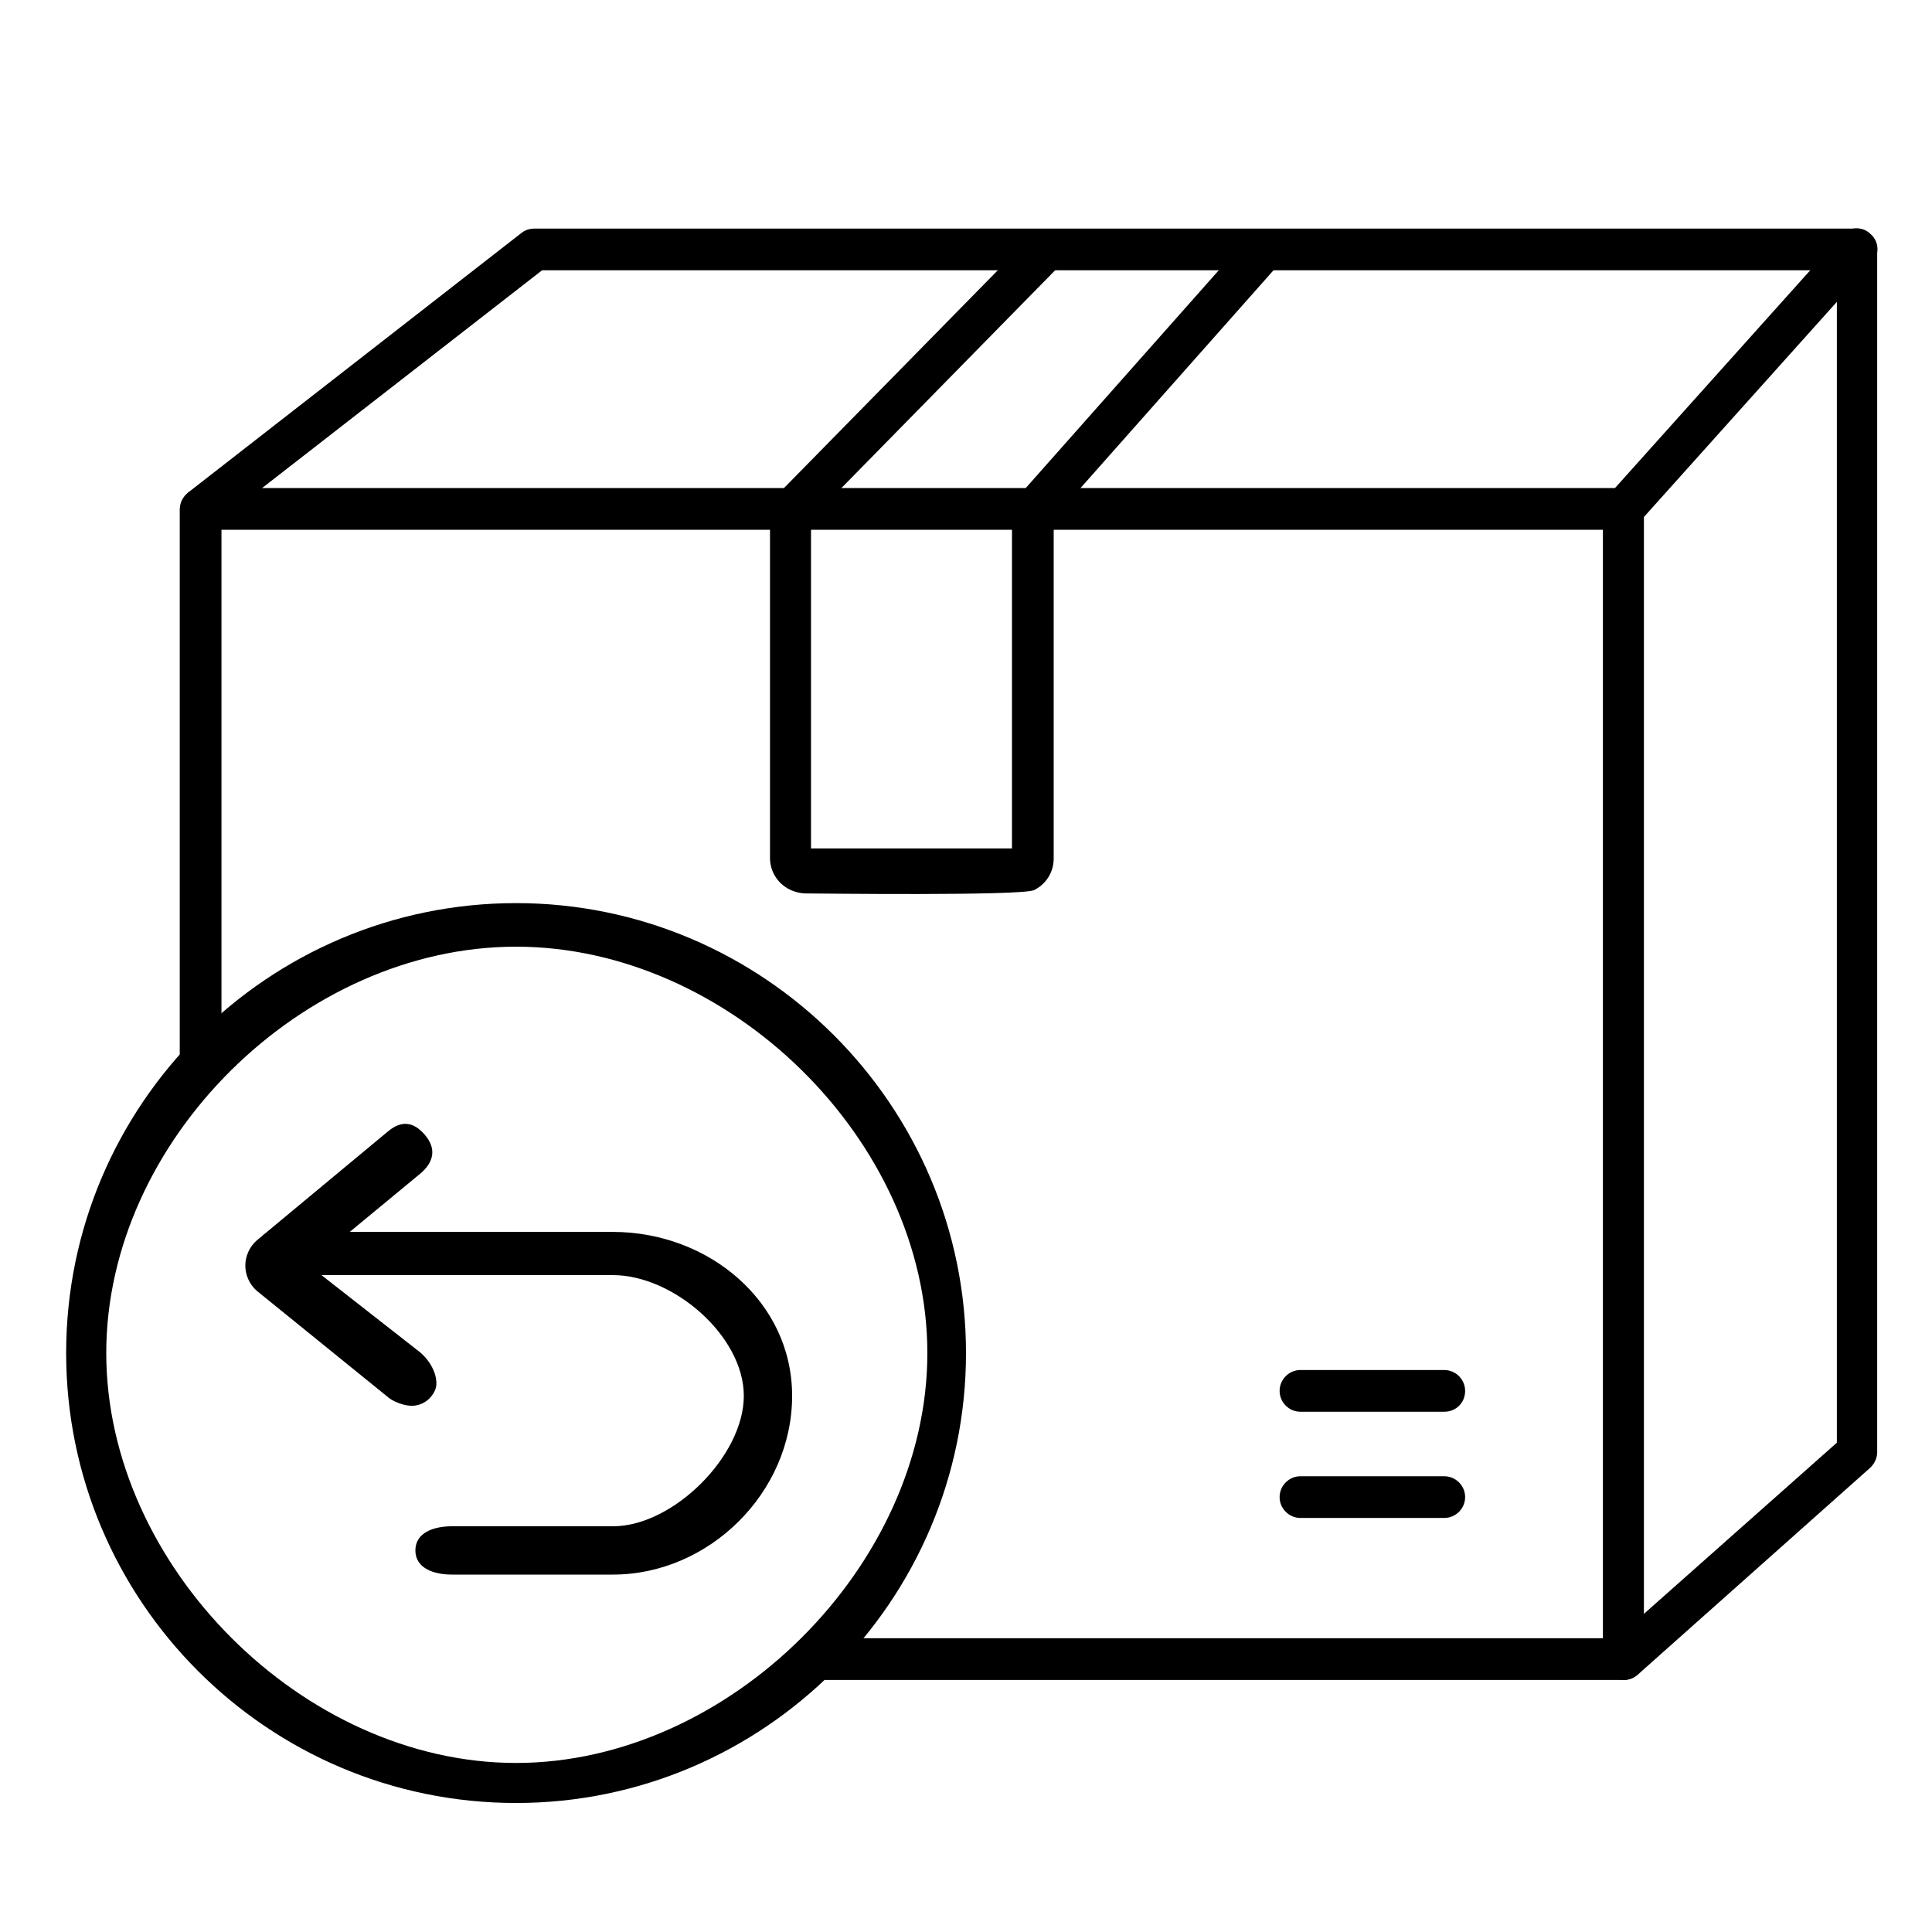 <svg width="200" height="200" viewBox="0 0 200 200" fill="none" xmlns="http://www.w3.org/2000/svg">
<g clip-path="url(#clip0_16_14)">
<mask id="mask0_16_14" style="mask-type:luminance" maskUnits="userSpaceOnUse" x="0" y="0" width="200" height="200">
<path d="M0 -5.96046e-06H200V200H0V-5.96046e-06Z" fill="white"/>
</mask>
<g mask="url(#mask0_16_14)">
<path d="M168.091 54.84H20.839C19.654 54.84 18.68 53.865 18.68 52.681C18.68 51.496 19.654 50.522 20.839 50.522H168.091C169.276 50.522 170.25 51.496 170.25 52.681C170.25 53.938 169.276 54.84 168.091 54.84Z" fill="black"/>
<path d="M83.468 92.488C82.908 92.488 82.283 92.35 81.731 92.073C80.474 91.442 79.71 90.191 79.71 88.803V52.82C79.71 52.268 79.92 51.708 80.335 51.359L106.78 24.427C107.616 23.591 108.939 23.591 109.775 24.427C110.611 25.263 110.611 26.585 109.775 27.422L83.955 53.73V87.828H104.76V52.894C104.76 52.406 104.971 51.846 105.319 51.498L129.191 24.566C129.955 23.664 131.351 23.591 132.179 24.361C133.088 25.124 133.154 26.514 132.39 27.349L109.078 53.656V88.868C109.078 90.264 108.315 91.513 107.056 92.139C105.807 92.764 84.231 92.488 83.468 92.488Z" fill="black"/>
<path d="M168.091 173.91L85 173.91C83.815 173.91 82.84 172.935 82.84 171.751C82.84 170.566 83.815 169.592 85 169.592L167.329 169.592L190.152 149.347V27.98H56.117L22.926 53.794V109C22.926 110.185 21.951 111.159 20.767 111.159C19.582 111.159 18.607 110.185 18.607 109L18.607 52.754C18.607 52.195 18.818 51.635 19.233 51.22C19.306 51.148 19.378 51.082 19.443 51.01L54.03 24.078C54.379 23.802 54.866 23.663 55.354 23.663H192.167C193.351 23.663 194.326 24.636 194.326 25.822V150.322C194.326 150.946 194.05 151.499 193.627 151.92L169.553 173.35C169.138 173.699 168.651 173.91 168.091 173.91Z" fill="black"/>
<path d="M168.091 173.91C166.906 173.91 165.932 172.935 165.932 171.751V52.754C165.932 52.195 166.143 51.707 166.492 51.294L190.64 24.36C191.403 23.452 192.799 23.387 193.627 24.223C194.536 24.986 194.602 26.374 193.774 27.21L170.178 53.518V171.751C170.25 172.935 169.276 173.91 168.091 173.91Z" fill="black"/>
<path d="M53.424 186.645C27.686 186.645 6.848 165.702 6.848 140.068C6.848 114.33 27.788 93.49 53.424 93.49C79.06 93.49 100 114.433 100 140.068C100 165.702 79.06 186.645 53.424 186.645ZM53.424 98C31.389 98 11 118.033 11 140.068C11 162.091 31.389 182.5 53.424 182.5C75.459 182.5 96 162.091 96 140.068C96 118.033 75.459 98 53.424 98Z" fill="black"/>
<path d="M43 145.5C41.961 145.66 40.545 145.045 40 144.5L26.594 133.635C25.831 132.974 25.396 131.994 25.396 131.014C25.396 130.034 25.831 129.056 26.594 128.393L40.117 117.16C41.53 115.963 42.792 116.077 44 117.5C45.197 118.913 44.923 120.305 43.5 121.5L32 131L43.5 140C44.913 141.208 45.5 143 45 144C44.63 144.741 43.965 145.352 43 145.5Z" fill="black"/>
<path d="M63.459 163H46.768C44.922 163 43 162.356 43 160.5C43 158.642 44.922 158 46.768 158H63.459C69.681 158 77 150.721 77 144.5C77 138.291 69.681 132 63.459 132H28.663C26.806 132 27 131.845 27 130C27 128.142 26.806 127.527 28.663 127.527H63.459C73.281 127.527 82 134.678 82 144.5C82 154.537 73.384 163 63.459 163Z" fill="black"/>
<path d="M149.51 146.143H134.616C133.438 146.143 132.464 145.168 132.464 143.984C132.464 142.799 133.438 141.825 134.616 141.825H149.51C150.696 141.825 151.669 142.799 151.669 143.984C151.669 145.241 150.696 146.143 149.51 146.143Z" fill="black"/>
<path d="M149.51 157.138H134.616C133.438 157.138 132.464 156.164 132.464 154.98C132.464 153.794 133.438 152.821 134.616 152.821H149.51C150.696 152.821 151.669 153.794 151.669 154.98C151.669 156.164 150.696 157.138 149.51 157.138Z" fill="black"/>
</g>
</g>
<defs>
<clipPath id="clip0_16_14">
<rect width="200" height="200" fill="white"/>
</clipPath>
</defs>
</svg>
